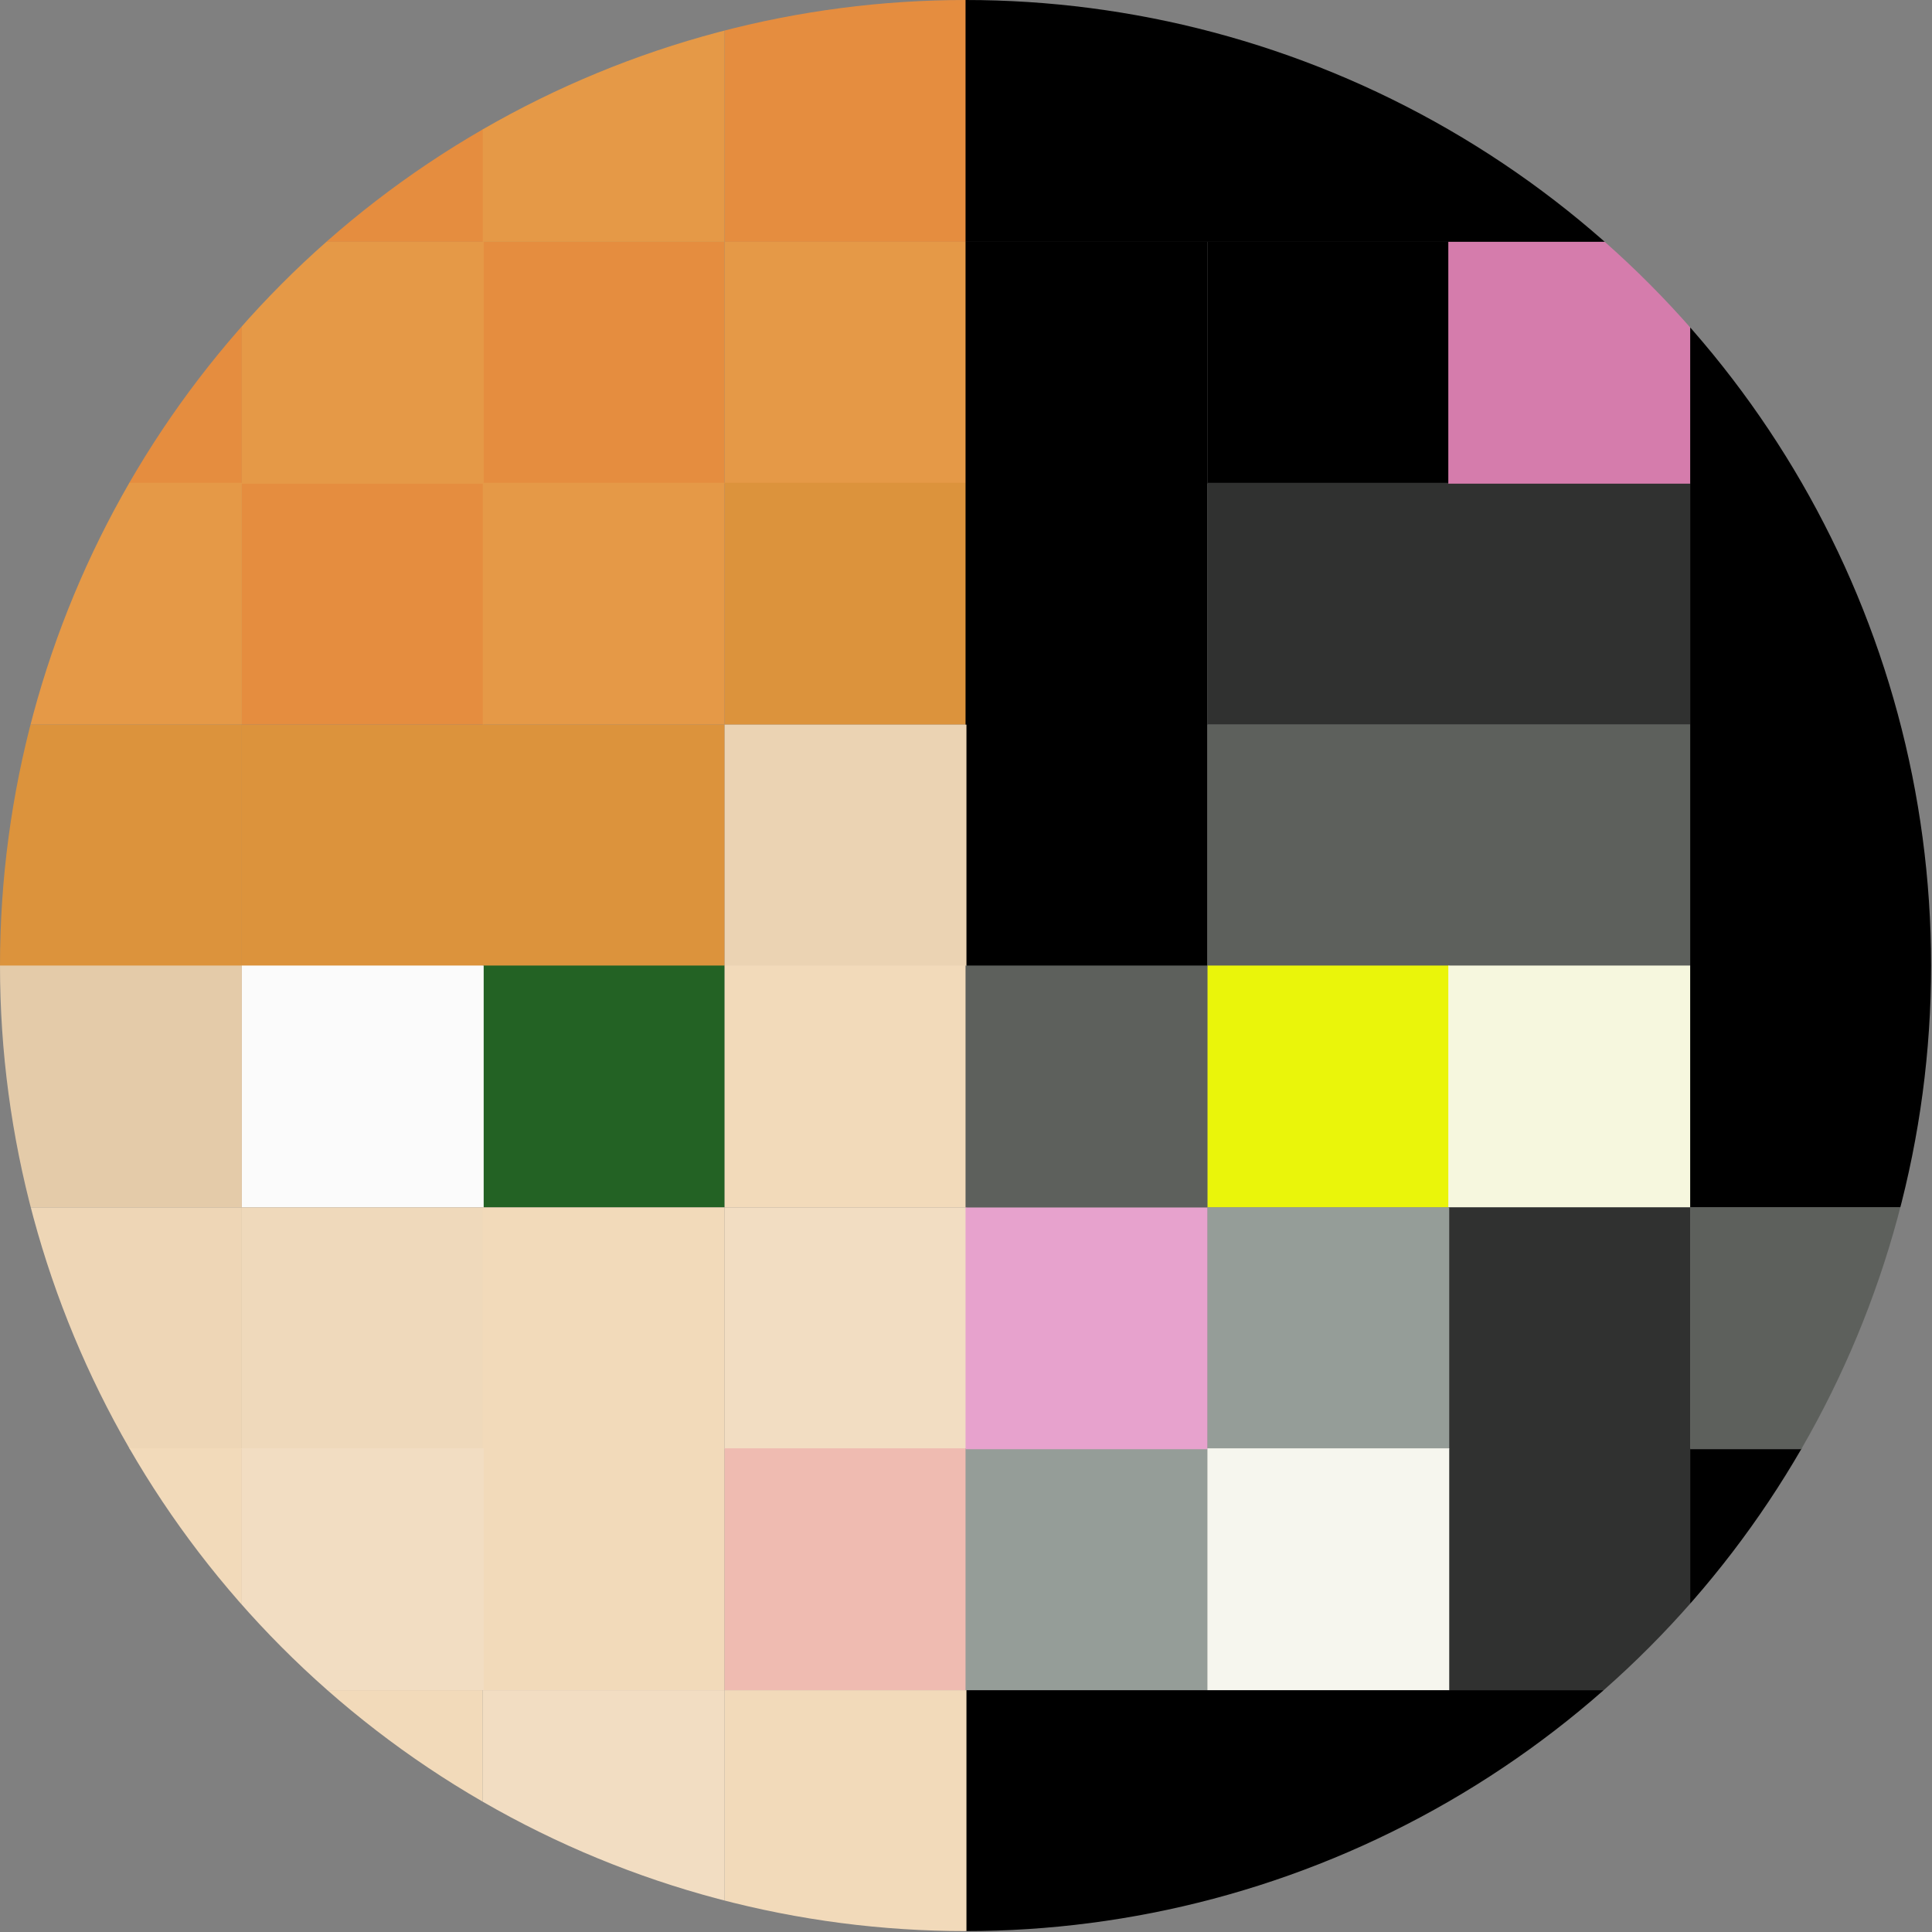 <?xml version="1.0" encoding="UTF-8" standalone="no"?>
<svg
   xmlns:dc="http://purl.org/dc/elements/1.1/"
   xmlns:cc="http://creativecommons.org/ns#"
   xmlns:rdf="http://www.w3.org/1999/02/22-rdf-syntax-ns#"
   xmlns:svg="http://www.w3.org/2000/svg"
   xmlns="http://www.w3.org/2000/svg"
   xmlns:sodipodi="http://sodipodi.sourceforge.net/DTD/sodipodi-0.dtd"
   xmlns:inkscape="http://www.inkscape.org/namespaces/inkscape"
   width="8"
   height="8"
   viewBox="0 0 2.117 2.117"
   version="1.1"
   id="svg40"
   inkscape:version="1.0 (4035a4fb49, 2020-05-01)"
   sodipodi:docname="catalex-circle.svg">
  <rect x="0" y="0" width="2.117" height="2.117" fill="#808080" stroke="none"/>
  <defs
     id="defs34">
    <clipPath
       id="clipPath57"
       clipPathUnits="userSpaceOnUse">
      <circle
         r="1.058"
         cy="1.058"
         cx="1.058"
         id="circle59"
         style="fill:#5d605c;fill-opacity:0.6;stroke-width:0.265" />
    </clipPath>
    <clipPath
       id="clipPath61"
       clipPathUnits="userSpaceOnUse">
      <circle
         r="1.058"
         cy="1.058"
         cx="1.058"
         id="circle63"
         style="fill:#5d605c;fill-opacity:0.6;stroke-width:0.265" />
    </clipPath>
    <clipPath
       id="clipPath65"
       clipPathUnits="userSpaceOnUse">
      <circle
         r="1.058"
         cy="1.058"
         cx="1.058"
         id="circle67"
         style="fill:#5d605c;fill-opacity:0.6;stroke-width:0.265" />
    </clipPath>
    <clipPath
       id="clipPath69"
       clipPathUnits="userSpaceOnUse">
      <circle
         r="1.058"
         cy="1.058"
         cx="1.058"
         id="circle71"
         style="fill:#5d605c;fill-opacity:0.6;stroke-width:0.265" />
    </clipPath>
    <clipPath
       id="clipPath73"
       clipPathUnits="userSpaceOnUse">
      <circle
         r="1.058"
         cy="1.058"
         cx="1.058"
         id="circle75"
         style="fill:#5d605c;fill-opacity:0.6;stroke-width:0.265" />
    </clipPath>
    <clipPath
       id="clipPath77"
       clipPathUnits="userSpaceOnUse">
      <circle
         r="1.058"
         cy="1.058"
         cx="1.058"
         id="circle79"
         style="fill:#5d605c;fill-opacity:0.6;stroke-width:0.265" />
    </clipPath>
    <clipPath
       id="clipPath81"
       clipPathUnits="userSpaceOnUse">
      <circle
         r="1.058"
         cy="1.058"
         cx="1.058"
         id="circle83"
         style="fill:#5d605c;fill-opacity:0.6;stroke-width:0.265" />
    </clipPath>
    <clipPath
       id="clipPath85"
       clipPathUnits="userSpaceOnUse">
      <circle
         r="1.058"
         cy="1.058"
         cx="1.058"
         id="circle87"
         style="fill:#5d605c;fill-opacity:0.6;stroke-width:0.265" />
    </clipPath>
    <clipPath
       id="clipPath89"
       clipPathUnits="userSpaceOnUse">
      <circle
         r="1.058"
         cy="1.058"
         cx="1.058"
         id="circle91"
         style="fill:#5d605c;fill-opacity:0.6;stroke-width:0.265" />
    </clipPath>
    <clipPath
       id="clipPath93"
       clipPathUnits="userSpaceOnUse">
      <circle
         r="1.058"
         cy="1.058"
         cx="1.058"
         id="circle95"
         style="fill:#5d605c;fill-opacity:0.6;stroke-width:0.265" />
    </clipPath>
    <clipPath
       id="clipPath97"
       clipPathUnits="userSpaceOnUse">
      <circle
         r="1.058"
         cy="1.058"
         cx="1.058"
         id="circle99"
         style="fill:#5d605c;fill-opacity:0.6;stroke-width:0.265" />
    </clipPath>
    <clipPath
       id="clipPath101"
       clipPathUnits="userSpaceOnUse">
      <circle
         r="1.058"
         cy="1.058"
         cx="1.058"
         id="circle103"
         style="fill:#5d605c;fill-opacity:0.6;stroke-width:0.265" />
    </clipPath>
    <clipPath
       id="clipPath105"
       clipPathUnits="userSpaceOnUse">
      <circle
         r="1.058"
         cy="1.058"
         cx="1.058"
         id="circle107"
         style="fill:#5d605c;fill-opacity:0.6;stroke-width:0.265" />
    </clipPath>
    <clipPath
       id="clipPath109"
       clipPathUnits="userSpaceOnUse">
      <circle
         r="1.058"
         cy="1.058"
         cx="1.058"
         id="circle111"
         style="fill:#5d605c;fill-opacity:0.6;stroke-width:0.265" />
    </clipPath>
    <clipPath
       id="clipPath113"
       clipPathUnits="userSpaceOnUse">
      <circle
         r="1.058"
         cy="1.058"
         cx="1.058"
         id="circle115"
         style="fill:#5d605c;fill-opacity:0.6;stroke-width:0.265" />
    </clipPath>
    <clipPath
       id="clipPath117"
       clipPathUnits="userSpaceOnUse">
      <circle
         r="1.058"
         cy="1.058"
         cx="1.058"
         id="circle119"
         style="fill:#5d605c;fill-opacity:0.6;stroke-width:0.265" />
    </clipPath>
    <clipPath
       id="clipPath121"
       clipPathUnits="userSpaceOnUse">
      <circle
         r="1.058"
         cy="1.058"
         cx="1.058"
         id="circle123"
         style="fill:#5d605c;fill-opacity:0.6;stroke-width:0.265" />
    </clipPath>
    <clipPath
       id="clipPath125"
       clipPathUnits="userSpaceOnUse">
      <circle
         r="1.058"
         cy="1.058"
         cx="1.058"
         id="circle127"
         style="fill:#5d605c;fill-opacity:0.6;stroke-width:0.265" />
    </clipPath>
    <clipPath
       id="clipPath129"
       clipPathUnits="userSpaceOnUse">
      <circle
         r="1.058"
         cy="1.058"
         cx="1.058"
         id="circle131"
         style="fill:#5d605c;fill-opacity:0.6;stroke-width:0.265" />
    </clipPath>
    <clipPath
       id="clipPath133"
       clipPathUnits="userSpaceOnUse">
      <circle
         r="1.058"
         cy="1.058"
         cx="1.058"
         id="circle135"
         style="fill:#5d605c;fill-opacity:0.6;stroke-width:0.265" />
    </clipPath>
    <clipPath
       id="clipPath137"
       clipPathUnits="userSpaceOnUse">
      <circle
         r="1.058"
         cy="1.058"
         cx="1.058"
         id="circle139"
         style="fill:#5d605c;fill-opacity:0.6;stroke-width:0.265" />
    </clipPath>
    <clipPath
       id="clipPath141"
       clipPathUnits="userSpaceOnUse">
      <circle
         r="1.058"
         cy="1.058"
         cx="1.058"
         id="circle143"
         style="fill:#5d605c;fill-opacity:0.6;stroke-width:0.265" />
    </clipPath>
    <clipPath
       id="clipPath145"
       clipPathUnits="userSpaceOnUse">
      <circle
         r="1.058"
         cy="1.058"
         cx="1.058"
         id="circle147"
         style="fill:#5d605c;fill-opacity:0.6;stroke-width:0.265" />
    </clipPath>
    <clipPath
       id="clipPath149"
       clipPathUnits="userSpaceOnUse">
      <circle
         r="1.058"
         cy="1.058"
         cx="1.058"
         id="circle151"
         style="fill:#5d605c;fill-opacity:0.6;stroke-width:0.265" />
    </clipPath>
    <clipPath
       id="clipPath153"
       clipPathUnits="userSpaceOnUse">
      <circle
         r="1.058"
         cy="1.058"
         cx="1.058"
         id="circle155"
         style="fill:#5d605c;fill-opacity:0.6;stroke-width:0.265" />
    </clipPath>
    <clipPath
       id="clipPath157"
       clipPathUnits="userSpaceOnUse">
      <circle
         r="1.058"
         cy="1.058"
         cx="1.058"
         id="circle159"
         style="fill:#5d605c;fill-opacity:0.6;stroke-width:0.265" />
    </clipPath>
    <clipPath
       id="clipPath161"
       clipPathUnits="userSpaceOnUse">
      <circle
         r="1.058"
         cy="1.058"
         cx="1.058"
         id="circle163"
         style="fill:#5d605c;fill-opacity:0.6;stroke-width:0.265" />
    </clipPath>
    <clipPath
       id="clipPath165"
       clipPathUnits="userSpaceOnUse">
      <circle
         r="1.058"
         cy="1.058"
         cx="1.058"
         id="circle167"
         style="fill:#5d605c;fill-opacity:0.6;stroke-width:0.265" />
    </clipPath>
    <clipPath
       id="clipPath169"
       clipPathUnits="userSpaceOnUse">
      <circle
         r="1.058"
         cy="1.058"
         cx="1.058"
         id="circle171"
         style="fill:#5d605c;fill-opacity:0.6;stroke-width:0.265" />
    </clipPath>
    <clipPath
       id="clipPath173"
       clipPathUnits="userSpaceOnUse">
      <circle
         r="1.058"
         cy="1.058"
         cx="1.058"
         id="circle175"
         style="fill:#5d605c;fill-opacity:0.6;stroke-width:0.265" />
    </clipPath>
    <clipPath
       id="clipPath177"
       clipPathUnits="userSpaceOnUse">
      <circle
         r="1.058"
         cy="1.058"
         cx="1.058"
         id="circle179"
         style="fill:#5d605c;fill-opacity:0.6;stroke-width:0.265" />
    </clipPath>
    <clipPath
       id="clipPath181"
       clipPathUnits="userSpaceOnUse">
      <circle
         r="1.058"
         cy="1.058"
         cx="1.058"
         id="circle183"
         style="fill:#5d605c;fill-opacity:0.6;stroke-width:0.265" />
    </clipPath>
    <clipPath
       id="clipPath185"
       clipPathUnits="userSpaceOnUse">
      <circle
         r="1.058"
         cy="1.058"
         cx="1.058"
         id="circle187"
         style="fill:#5d605c;fill-opacity:0.6;stroke-width:0.265" />
    </clipPath>
    <clipPath
       id="clipPath189"
       clipPathUnits="userSpaceOnUse">
      <circle
         r="1.058"
         cy="1.058"
         cx="1.058"
         id="circle191"
         style="fill:#5d605c;fill-opacity:0.6;stroke-width:0.265" />
    </clipPath>
    <clipPath
       id="clipPath193"
       clipPathUnits="userSpaceOnUse">
      <circle
         r="1.058"
         cy="1.058"
         cx="1.058"
         id="circle195"
         style="fill:#5d605c;fill-opacity:0.6;stroke-width:0.265" />
    </clipPath>
    <clipPath
       id="clipPath197"
       clipPathUnits="userSpaceOnUse">
      <circle
         r="1.058"
         cy="1.058"
         cx="1.058"
         id="circle199"
         style="fill:#5d605c;fill-opacity:0.6;stroke-width:0.265" />
    </clipPath>
    <clipPath
       id="clipPath201"
       clipPathUnits="userSpaceOnUse">
      <circle
         r="1.058"
         cy="1.058"
         cx="1.058"
         id="circle203"
         style="fill:#5d605c;fill-opacity:0.6;stroke-width:0.265" />
    </clipPath>
    <clipPath
       id="clipPath205"
       clipPathUnits="userSpaceOnUse">
      <circle
         r="1.058"
         cy="1.058"
         cx="1.058"
         id="circle207"
         style="fill:#5d605c;fill-opacity:0.6;stroke-width:0.265" />
    </clipPath>
    <clipPath
       id="clipPath209"
       clipPathUnits="userSpaceOnUse">
      <circle
         r="1.058"
         cy="1.058"
         cx="1.058"
         id="circle211"
         style="fill:#5d605c;fill-opacity:0.6;stroke-width:0.265" />
    </clipPath>
    <clipPath
       id="clipPath213"
       clipPathUnits="userSpaceOnUse">
      <circle
         r="1.058"
         cy="1.058"
         cx="1.058"
         id="circle215"
         style="fill:#5d605c;fill-opacity:0.6;stroke-width:0.265" />
    </clipPath>
    <clipPath
       id="clipPath217"
       clipPathUnits="userSpaceOnUse">
      <circle
         r="1.058"
         cy="1.058"
         cx="1.058"
         id="circle219"
         style="fill:#5d605c;fill-opacity:0.6;stroke-width:0.265" />
    </clipPath>
    <clipPath
       id="clipPath221"
       clipPathUnits="userSpaceOnUse">
      <circle
         r="1.058"
         cy="1.058"
         cx="1.058"
         id="circle223"
         style="fill:#5d605c;fill-opacity:0.6;stroke-width:0.265" />
    </clipPath>
    <clipPath
       id="clipPath225"
       clipPathUnits="userSpaceOnUse">
      <circle
         r="1.058"
         cy="1.058"
         cx="1.058"
         id="circle227"
         style="fill:#5d605c;fill-opacity:0.6;stroke-width:0.265" />
    </clipPath>
    <clipPath
       id="clipPath229"
       clipPathUnits="userSpaceOnUse">
      <circle
         r="1.058"
         cy="1.058"
         cx="1.058"
         id="circle231"
         style="fill:#5d605c;fill-opacity:0.6;stroke-width:0.265" />
    </clipPath>
    <clipPath
       id="clipPath233"
       clipPathUnits="userSpaceOnUse">
      <circle
         r="1.058"
         cy="1.058"
         cx="1.058"
         id="circle235"
         style="fill:#5d605c;fill-opacity:0.6;stroke-width:0.265" />
    </clipPath>
    <clipPath
       id="clipPath237"
       clipPathUnits="userSpaceOnUse">
      <circle
         r="1.058"
         cy="1.058"
         cx="1.058"
         id="circle239"
         style="fill:#5d605c;fill-opacity:0.6;stroke-width:0.265" />
    </clipPath>
    <clipPath
       id="clipPath241"
       clipPathUnits="userSpaceOnUse">
      <circle
         r="1.058"
         cy="1.058"
         cx="1.058"
         id="circle243"
         style="fill:#5d605c;fill-opacity:0.6;stroke-width:0.265" />
    </clipPath>
    <clipPath
       id="clipPath245"
       clipPathUnits="userSpaceOnUse">
      <circle
         r="1.058"
         cy="1.058"
         cx="1.058"
         id="circle247"
         style="fill:#5d605c;fill-opacity:0.6;stroke-width:0.265" />
    </clipPath>
  </defs>
  <sodipodi:namedview
     id="base"
     pagecolor="#ffffff"
     bordercolor="#666666"
     borderopacity="1.0"
     inkscape:pageopacity="0.0"
     inkscape:pageshadow="2"
     inkscape:zoom="64"
     inkscape:cx="3.1419425"
     inkscape:cy="4.5306433"
     inkscape:document-units="mm"
     inkscape:current-layer="layer1"
     inkscape:document-rotation="0"
     showgrid="true"
     units="px"
     showguides="true"
     inkscape:window-width="1920"
     inkscape:window-height="1006"
     inkscape:window-x="0"
     inkscape:window-y="0"
     inkscape:window-maximized="1" />
  <g
     inkscape:label="Layer 1"
     inkscape:groupmode="layer"
     id="layer1">
    <rect
       clip-path="url(#clipPath245)"
       style="fill:#e59947;fill-opacity:1;stroke-width:0.265"
       id="rect1004"
       width="0.265"
       height="0.265"
       x="0"
       y="0" />
    <rect
       clip-path="url(#clipPath241)"
       style="fill:#e58d3f;fill-opacity:1;stroke-width:0.265"
       id="rect1006"
       width="0.265"
       height="0.265"
       x="0.265"
       y="0" />
    <rect
       clip-path="url(#clipPath237)"
       y="0.265"
       x="0"
       height="0.265"
       width="0.265"
       id="rect1006-7"
       style="fill:#e58d3f;fill-opacity:1;stroke-width:0.265" />
    <rect
       clip-path="url(#clipPath233)"
       y="0.529"
       x="0.265"
       height="0.265"
       width="0.265"
       id="rect1006-5"
       style="fill:#e58d3f;fill-opacity:1;stroke-width:0.265" />
    <rect
       clip-path="url(#clipPath229)"
       y="0.265"
       x="0.529"
       height="0.265"
       width="0.265"
       id="rect1006-3"
       style="fill:#e58d3f;fill-opacity:1;stroke-width:0.265" />
    <rect
       clip-path="url(#clipPath225)"
       y="6.7858374e-10"
       x="0.794"
       height="0.265"
       width="0.265"
       id="rect1006-56"
       style="fill:#e58d3f;fill-opacity:1;stroke-width:0.265" />
    <rect
       clip-path="url(#clipPath221)"
       y="6.7858374e-10"
       x="0.529"
       height="0.265"
       width="0.265"
       id="rect1004-2"
       style="fill:#e59947;fill-opacity:1;stroke-width:0.265" />
    <rect
       clip-path="url(#clipPath217)"
       y="0.265"
       x="0.265"
       height="0.265"
       width="0.265"
       id="rect1004-9"
       style="fill:#e59947;fill-opacity:1;stroke-width:0.265" />
    <rect
       clip-path="url(#clipPath213)"
       y="0.265"
       x="0.794"
       height="0.265"
       width="0.265"
       id="rect1004-1"
       style="fill:#e59947;fill-opacity:1;stroke-width:0.265" />
    <rect
       clip-path="url(#clipPath209)"
       y="0.529"
       x="0.529"
       height="0.265"
       width="0.265"
       id="rect1004-27"
       style="fill:#e59947;fill-opacity:1;stroke-width:0.265" />
    <rect
       clip-path="url(#clipPath205)"
       y="0.529"
       x="0"
       height="0.265"
       width="0.265"
       id="rect1004-0"
       style="fill:#e59947;fill-opacity:1;stroke-width:0.265" />
    <rect
       clip-path="url(#clipPath201)"
       style="fill:#dc933c;fill-opacity:1;stroke-width:0.265"
       id="rect1083"
       width="0.265"
       height="0.265"
       x="0"
       y="0.794" />
    <rect
       clip-path="url(#clipPath197)"
       y="0.794"
       x="0.265"
       height="0.265"
       width="0.265"
       id="rect1083-9"
       style="fill:#dc933c;fill-opacity:1;stroke-width:0.265" />
    <rect
       clip-path="url(#clipPath193)"
       y="0.794"
       x="0.529"
       height="0.265"
       width="0.265"
       id="rect1083-3"
       style="fill:#dc933c;fill-opacity:1;stroke-width:0.265" />
    <rect
       clip-path="url(#clipPath189)"
       y="0.529"
       x="0.794"
       height="0.265"
       width="0.265"
       id="rect1083-6"
       style="fill:#dc933c;fill-opacity:1;stroke-width:0.265" />
    <rect
       clip-path="url(#clipPath185)"
       style="fill:#000000;fill-opacity:1;stroke-width:0.265"
       id="rect1112"
       width="1.058"
       height="0.265"
       x="1.058"
       y="0" />
    <rect
       clip-path="url(#clipPath181)"
       style="fill:#000000;fill-opacity:1;stroke-width:0.265"
       id="rect1114"
       width="0.265"
       height="1.058"
       x="1.852"
       y="0.265" />
    <rect
       clip-path="url(#clipPath177)"
       style="fill:#000000;fill-opacity:1;stroke-width:0.265"
       id="rect1116"
       width="0.265"
       height="0.529"
       x="1.852"
       y="1.587" />
    <rect
       clip-path="url(#clipPath173)"
       style="fill:#000000;fill-opacity:1;stroke-width:0.265"
       id="rect1118"
       width="0.794"
       height="0.265"
       x="1.058"
       y="1.852" />
    <rect
       clip-path="url(#clipPath169)"
       style="fill:#000000;fill-opacity:1;stroke-width:0.265"
       id="rect1120"
       width="0.265"
       height="0.794"
       x="1.058"
       y="0.265" />
    <rect
       clip-path="url(#clipPath165)"
       style="fill:#ebd3b3;fill-opacity:1;stroke-width:0.265"
       id="rect1122"
       width="0.265"
       height="0.265"
       x="0.794"
       y="0.794" />
    <rect
       clip-path="url(#clipPath161)"
       style="fill:#236224;fill-opacity:1;stroke-width:0.265"
       id="rect1124"
       width="0.265"
       height="0.265"
       x="0.529"
       y="1.058" />
    <rect
       clip-path="url(#clipPath157)"
       style="fill:#fbfbfb;fill-opacity:1;stroke-width:0.265"
       id="rect1126"
       width="0.265"
       height="0.265"
       x="0.265"
       y="1.058" />
    <rect
       clip-path="url(#clipPath153)"
       style="fill:#e4cba9;fill-opacity:1;stroke-width:0.265"
       id="rect1128"
       width="0.265"
       height="0.265"
       x="0"
       y="1.058" />
    <rect
       clip-path="url(#clipPath149)"
       style="fill:#eed6b6;fill-opacity:1;stroke-width:0.265"
       id="rect1130"
       width="0.265"
       height="0.265"
       x="0"
       y="1.323" />
    <rect
       clip-path="url(#clipPath145)"
       style="fill:#f2daba;fill-opacity:1;stroke-width:0.265"
       id="rect1132"
       width="0.265"
       height="0.265"
       x="0"
       y="1.587" />
    <rect
       clip-path="url(#clipPath141)"
       style="fill:#f2daba;fill-opacity:1;stroke-width:0.265"
       id="rect1134"
       width="0.529"
       height="0.265"
       x="0"
       y="1.852" />
    <rect
       clip-path="url(#clipPath137)"
       style="fill:#efd9bb;fill-opacity:1;stroke-width:0.265"
       id="rect1136"
       width="0.265"
       height="0.265"
       x="0.265"
       y="1.323" />
    <rect
       clip-path="url(#clipPath133)"
       style="fill:#f2daba;fill-opacity:1;stroke-width:0.265"
       id="rect1138"
       width="0.265"
       height="0.529"
       x="0.529"
       y="1.323" />
    <rect
       clip-path="url(#clipPath129)"
       style="fill:#f2ddc2;fill-opacity:1;stroke-width:0.265"
       id="rect1140"
       width="0.265"
       height="0.265"
       x="0.265"
       y="1.587" />
    <rect
       clip-path="url(#clipPath125)"
       style="fill:#f2ddc2;fill-opacity:1;stroke-width:0.265"
       id="rect1142"
       width="0.265"
       height="0.265"
       x="0.529"
       y="1.852" />
    <rect
       clip-path="url(#clipPath121)"
       style="fill:#f2daba;fill-opacity:1;stroke-width:0.265"
       id="rect1144"
       width="0.265"
       height="0.265"
       x="0.794"
       y="1.852" />
    <rect
       clip-path="url(#clipPath117)"
       style="fill:#f2ddc2;fill-opacity:1;stroke-width:0.265"
       id="rect1146"
       width="0.265"
       height="0.265"
       x="0.794"
       y="1.323" />
    <rect
       clip-path="url(#clipPath113)"
       style="fill:#f2daba;fill-opacity:1;stroke-width:0.265"
       id="rect1148"
       width="0.265"
       height="0.265"
       x="0.794"
       y="1.058" />
    <rect
       clip-path="url(#clipPath109)"
       style="fill:#efbbb1;fill-opacity:1;stroke-width:0.265"
       id="rect1150"
       width="0.265"
       height="0.265"
       x="0.794"
       y="1.587" />
    <rect
       clip-path="url(#clipPath105)"
       style="fill:#000000;fill-opacity:1;stroke-width:0.265"
       id="rect1152"
       width="0.265"
       height="0.265"
       x="1.323"
       y="0.265" />
    <rect
       clip-path="url(#clipPath101)"
       style="fill:#303130;fill-opacity:1;stroke-width:0.265"
       id="rect1154"
       width="0.529"
       height="0.265"
       x="1.323"
       y="0.529" />
    <rect
       clip-path="url(#clipPath97)"
       style="fill:#d57cac;fill-opacity:1;stroke-width:0.265"
       id="rect1156"
       width="0.265"
       height="0.265"
       x="1.587"
       y="0.265" />
    <rect
       clip-path="url(#clipPath93)"
       style="fill:#5d605c;fill-opacity:1;stroke-width:0.265"
       id="rect1158"
       width="0.529"
       height="0.265"
       x="1.323"
       y="0.794" />
    <rect
       clip-path="url(#clipPath89)"
       style="fill:#eaf50a;fill-opacity:1;stroke-width:0.265"
       id="rect1160"
       width="0.265"
       height="0.265"
       x="1.323"
       y="1.058" />
    <rect
       clip-path="url(#clipPath85)"
       style="fill:#f6f7de;fill-opacity:1;stroke-width:0.265"
       id="rect1162"
       width="0.265"
       height="0.265"
       x="1.587"
       y="1.058" />
    <rect
       clip-path="url(#clipPath81)"
       style="fill:#5d605c;fill-opacity:1;stroke-width:0.265"
       id="rect1164"
       width="0.265"
       height="0.265"
       x="1.852"
       y="1.323" />
    <rect
       clip-path="url(#clipPath77)"
       style="fill:#303130;fill-opacity:1;stroke-width:0.265"
       id="rect1166"
       width="0.265"
       height="0.529"
       x="1.587"
       y="1.323" />
    <rect
       clip-path="url(#clipPath73)"
       style="fill:#959d98;fill-opacity:1;stroke-width:0.265"
       id="rect1168"
       width="0.265"
       height="0.265"
       x="1.323"
       y="1.323" />
    <rect
       clip-path="url(#clipPath69)"
       style="fill:#959d98;fill-opacity:1;stroke-width:0.265"
       id="rect1170"
       width="0.265"
       height="0.265"
       x="1.058"
       y="1.587" />
    <rect
       clip-path="url(#clipPath65)"
       style="fill:#e7a2cd;fill-opacity:1;stroke-width:0.265"
       id="rect1172"
       width="0.265"
       height="0.265"
       x="1.058"
       y="1.323" />
    <rect
       clip-path="url(#clipPath61)"
       style="fill:#f6f6ee;fill-opacity:1;stroke-width:0.265"
       id="rect1174"
       width="0.265"
       height="0.265"
       x="1.323"
       y="1.587" />
    <rect
       clip-path="url(#clipPath57)"
       style="fill:#5d605c;fill-opacity:1;stroke-width:0.265"
       id="rect1176"
       width="0.265"
       height="0.265"
       x="1.058"
       y="1.058" />
  </g>
</svg>
